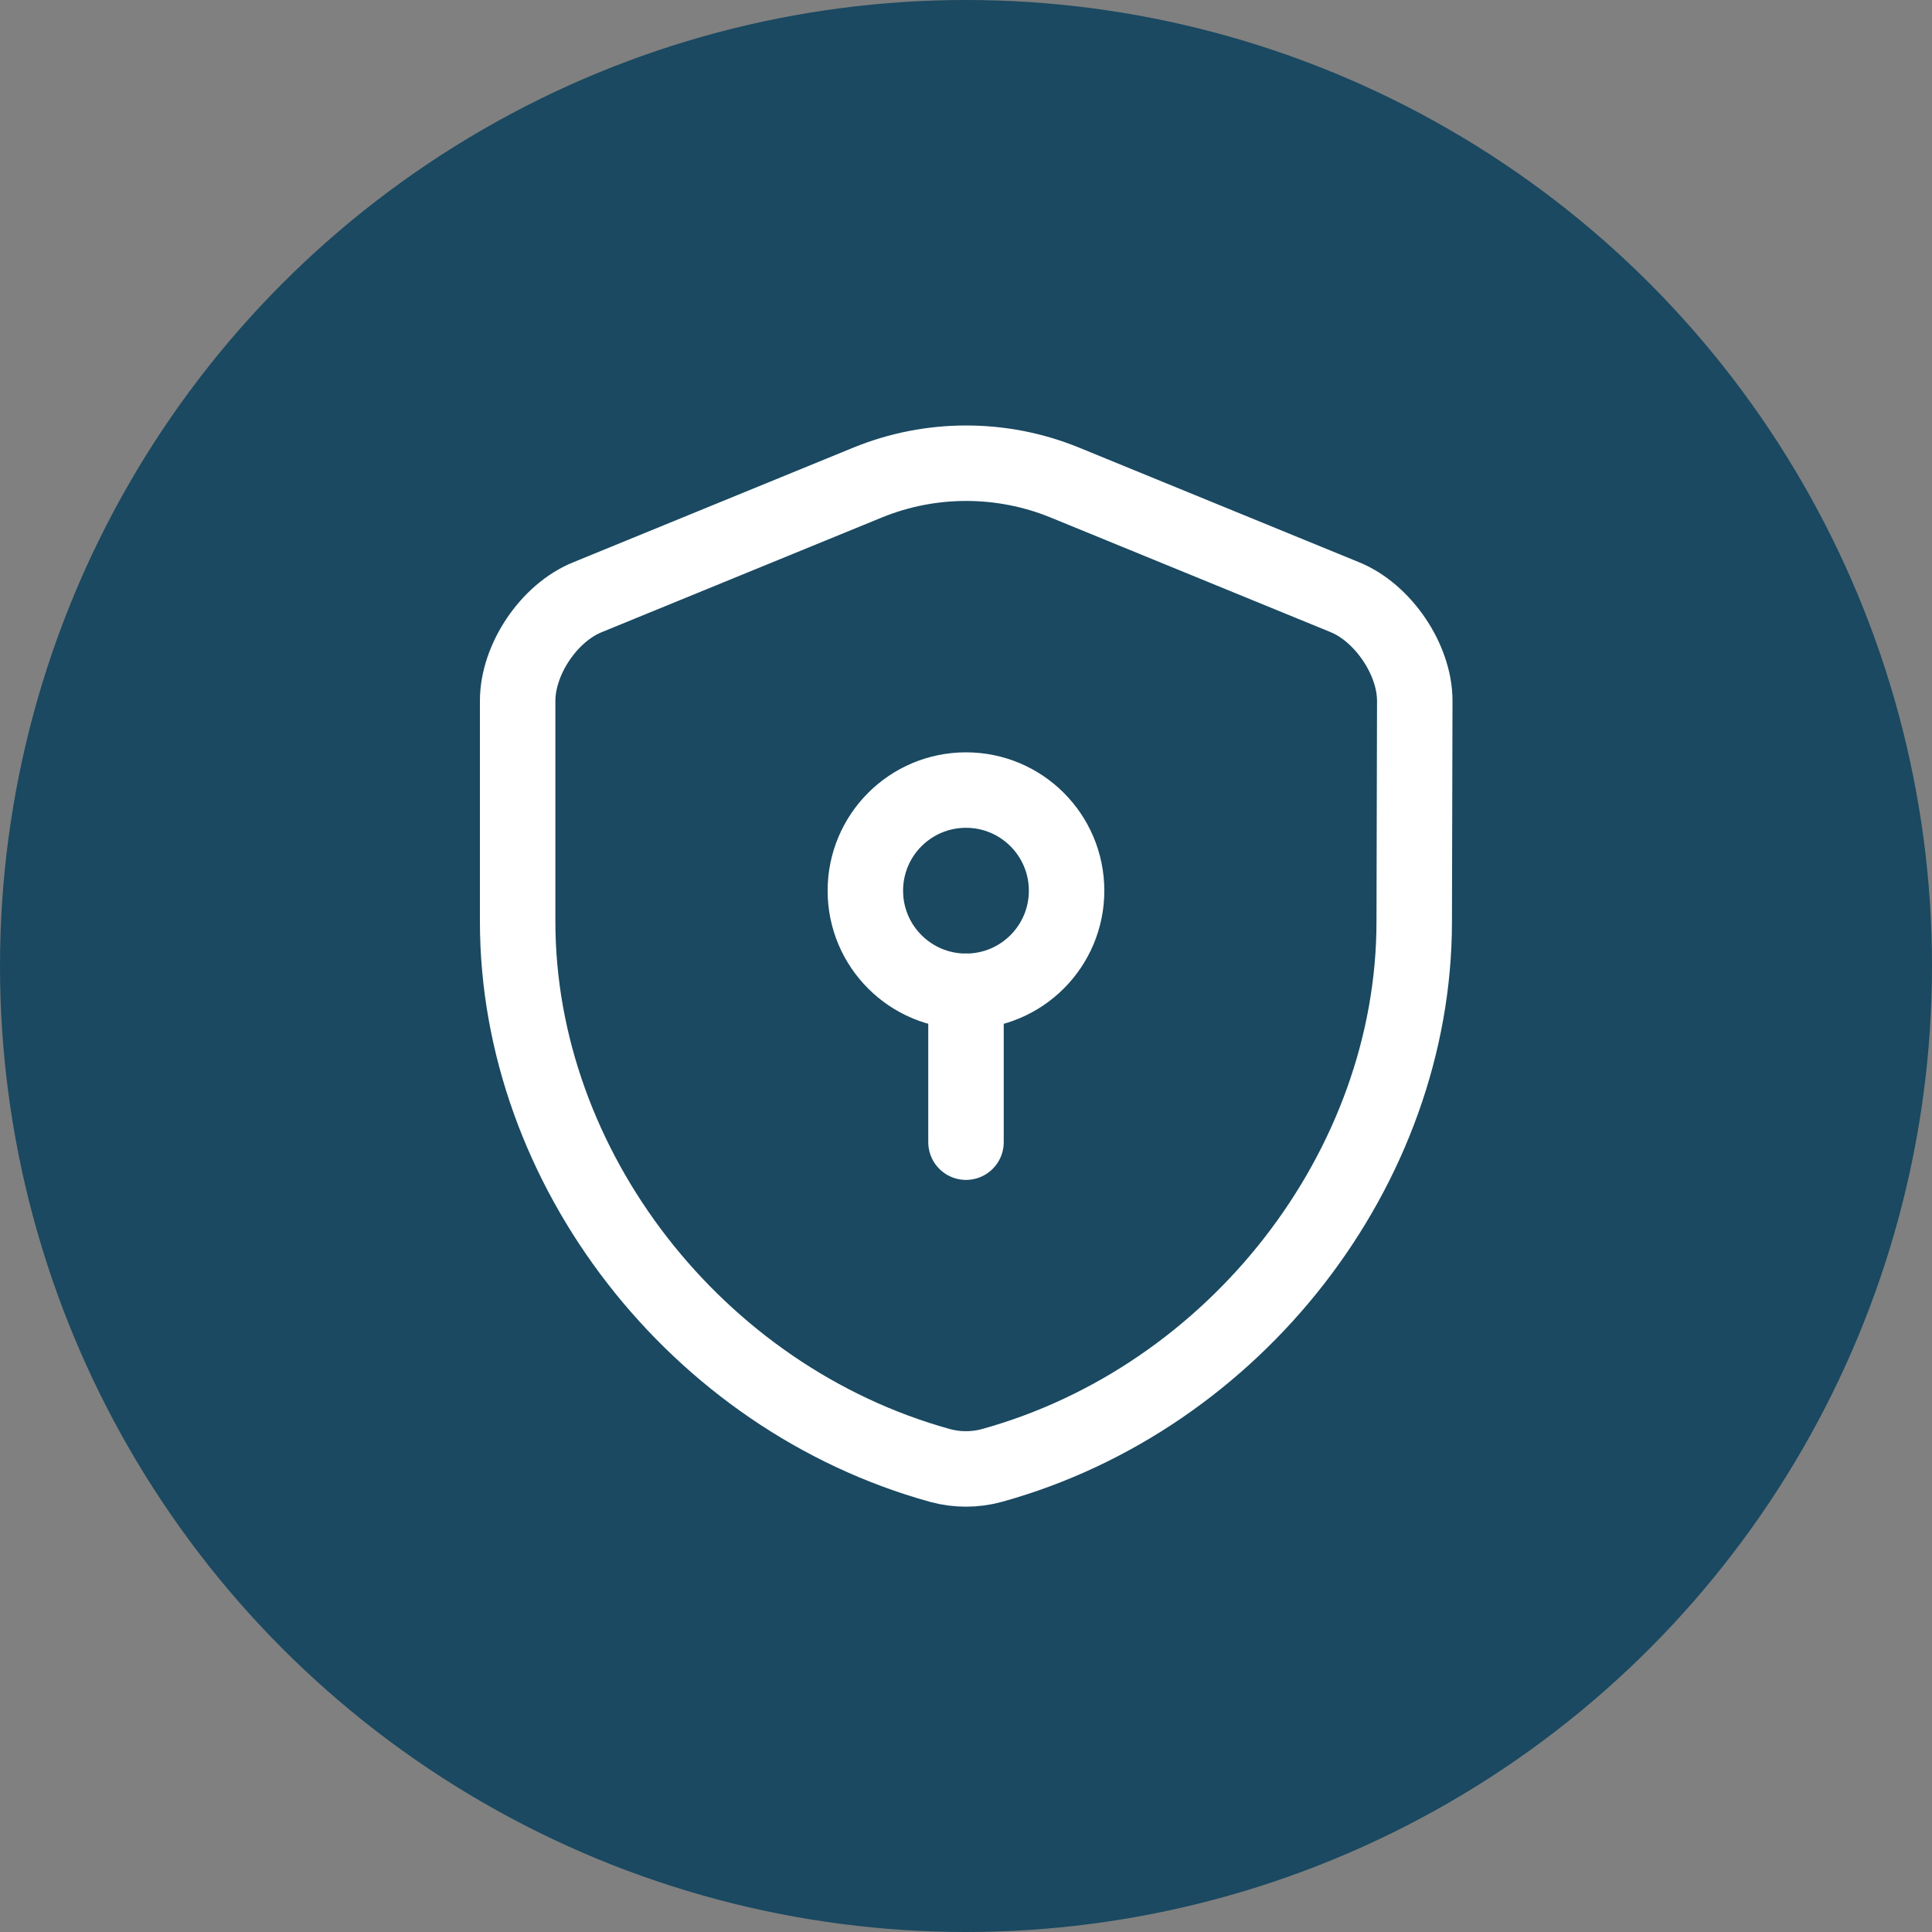 <svg width="32" height="32" viewBox="0 0 32 32" fill="none" xmlns="http://www.w3.org/2000/svg">
<rect x="0" y="0" width="32" height="32" fill="#808080" stroke="none"/>
<circle cx="16" cy="16" r="16" fill="#1A4961"/>
<path d="M23.424 15.266C23.424 19.341 20.466 23.157 16.424 24.274C16.149 24.349 15.849 24.349 15.574 24.274C11.533 23.157 8.574 19.341 8.574 15.266V11.607C8.574 10.924 9.091 10.149 9.733 9.891L14.374 7.991C15.416 7.566 16.591 7.566 17.633 7.991L22.274 9.891C22.908 10.149 23.433 10.924 23.433 11.607L23.424 15.266Z" stroke="white" stroke-width="1.25" stroke-linecap="round" stroke-linejoin="round"/>
<path d="M16 16.419C16.92 16.419 17.666 15.673 17.666 14.753C17.666 13.832 16.92 13.086 16 13.086C15.079 13.086 14.333 13.832 14.333 14.753C14.333 15.673 15.079 16.419 16 16.419Z" stroke="white" stroke-width="1.25" stroke-miterlimit="10" stroke-linecap="round" stroke-linejoin="round"/>
<path d="M16 16.418V18.918" stroke="white" stroke-width="1.25" stroke-miterlimit="10" stroke-linecap="round" stroke-linejoin="round"/>
</svg>
